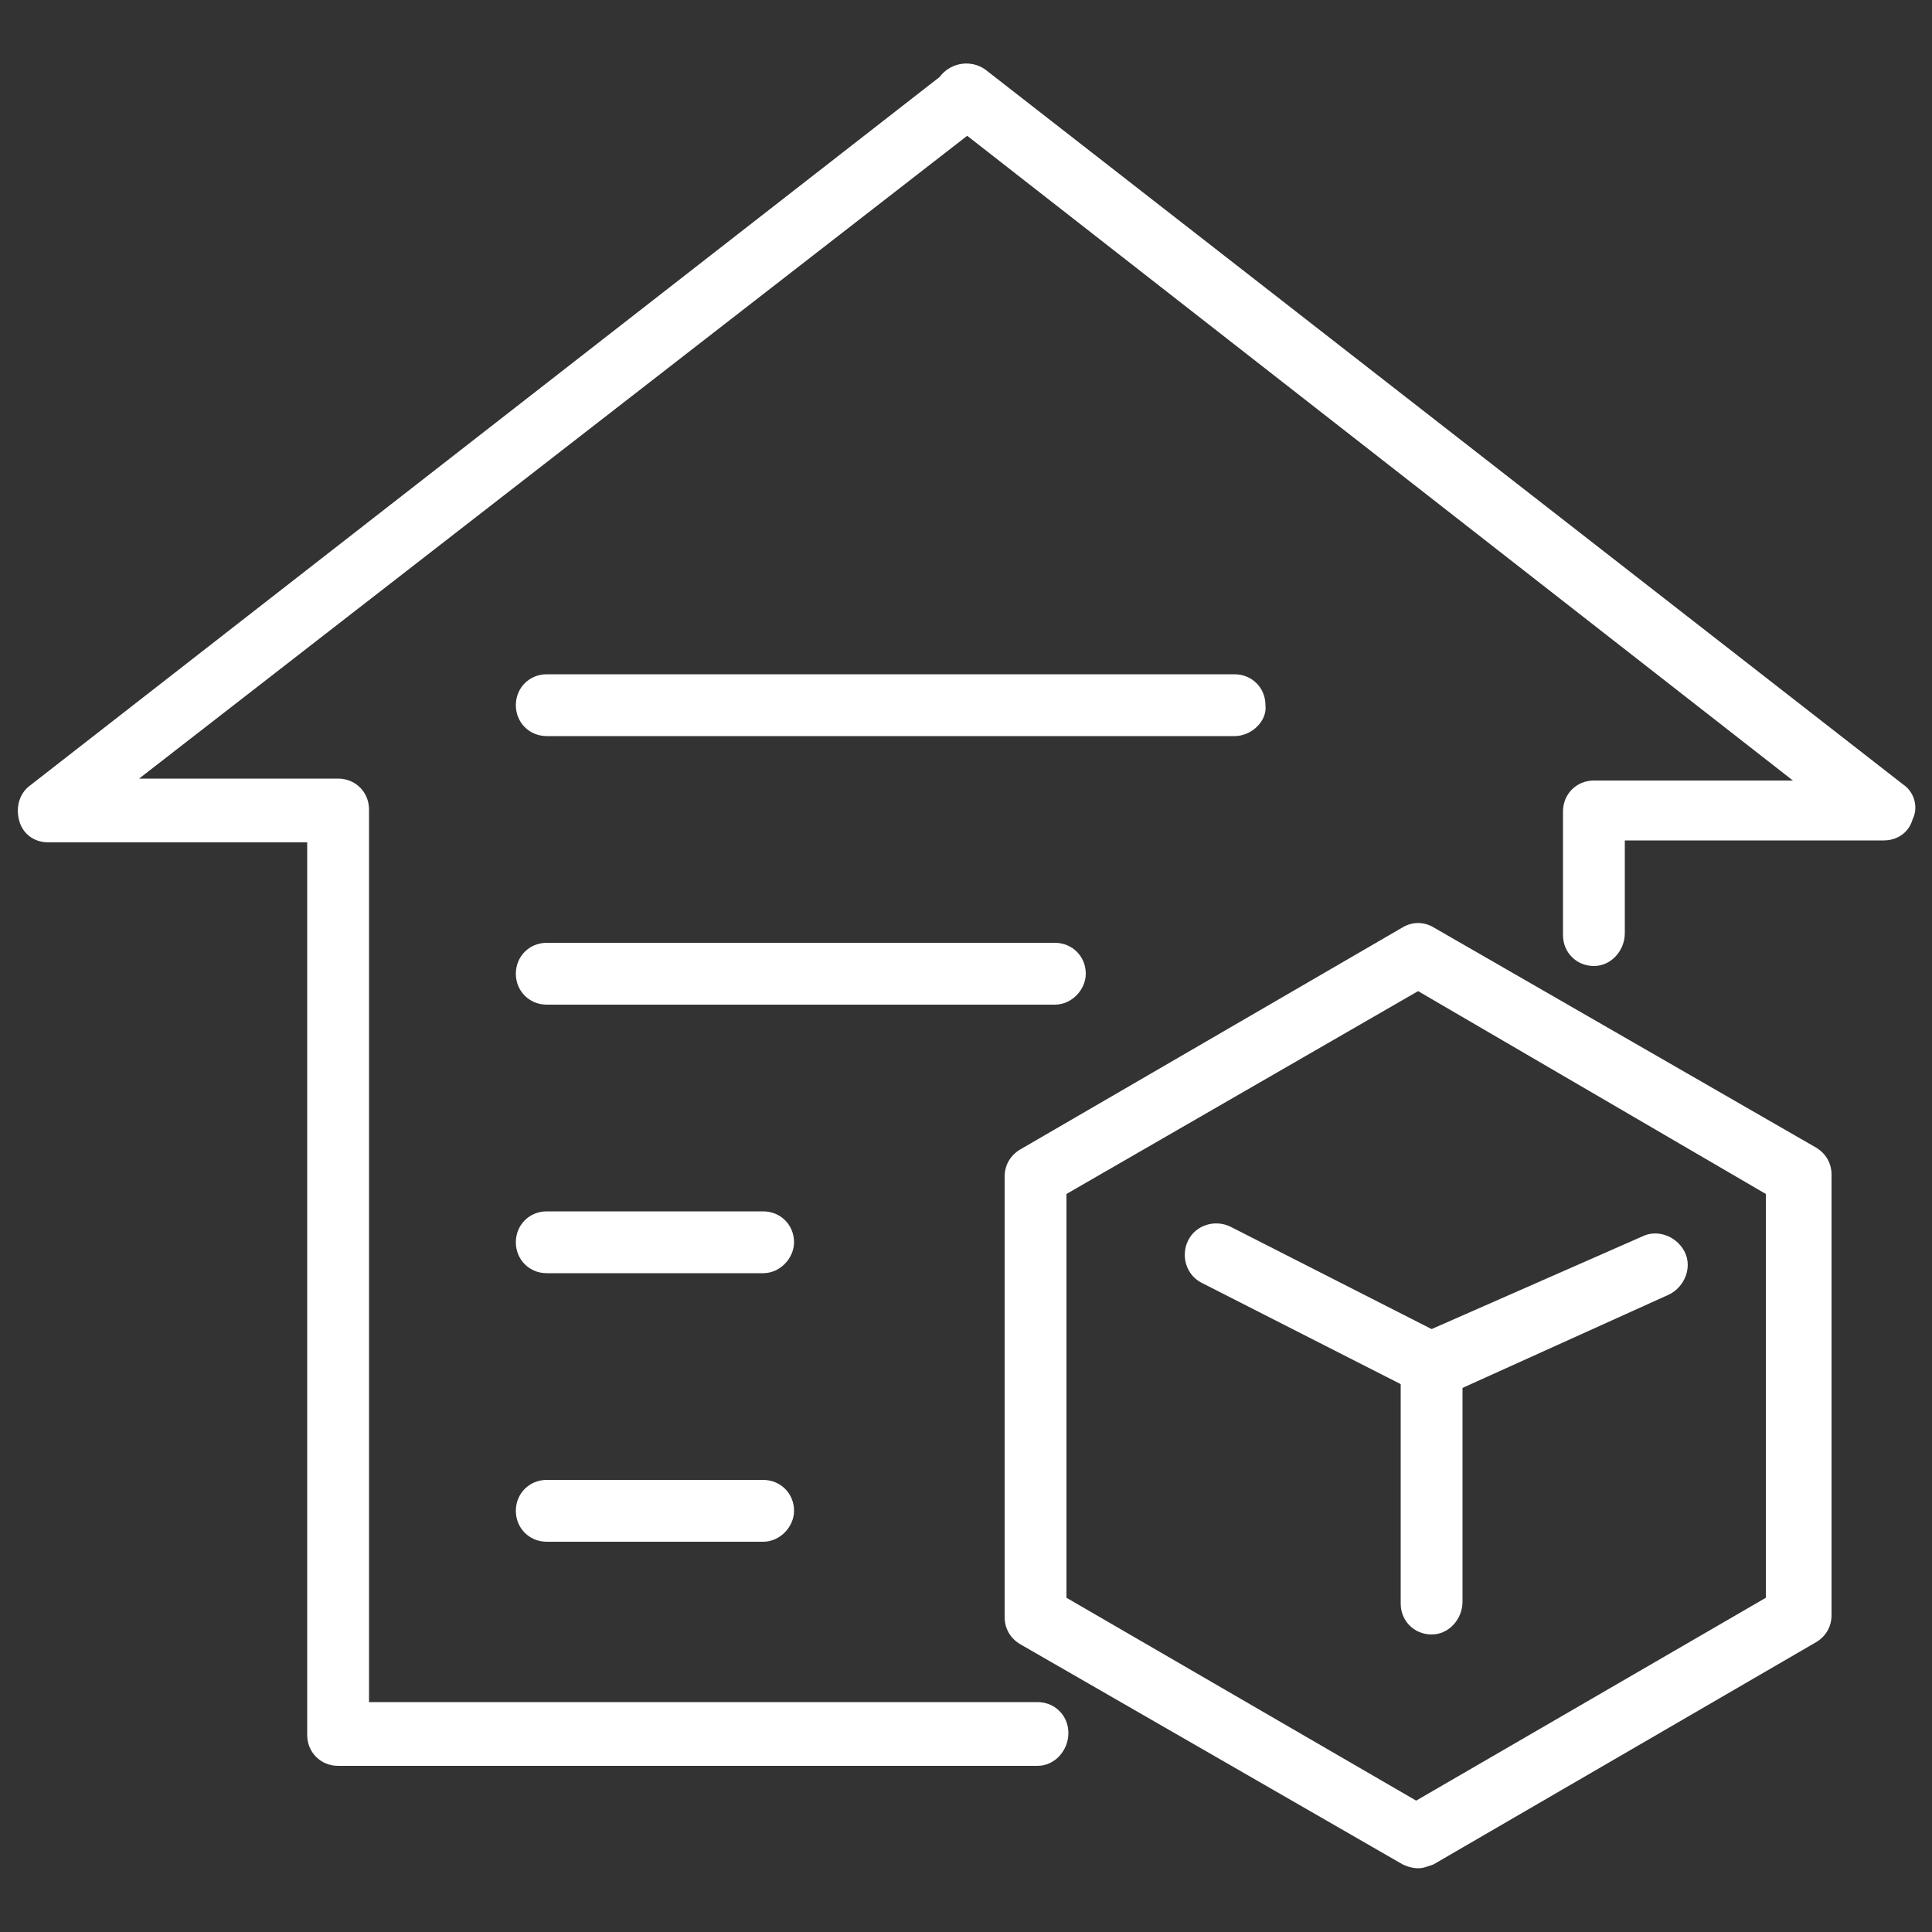 <?xml version="1.0" encoding="utf-8"?>
<!-- Generator: Adobe Illustrator 22.0.0, SVG Export Plug-In . SVG Version: 6.00 Build 0)  -->
<svg version="1.1" xmlns="http://www.w3.org/2000/svg" xmlns:xlink="http://www.w3.org/1999/xlink" x="0px" y="0px" width="100px"
	 height="100px" viewBox="0 0 100 100" style="enable-background:new 0 0 100 100;" xml:space="preserve">
<rect x="0" y="0" width="100" height="100" fill="#333333" stroke="none"/>
<style type="text/css">
	.st0{display:none;}
	.st1{display:inline;}
	.st2{fill:#FFFFFF;}
</style>
<g id="图层_1" class="st0">
	<g class="st1">
		<path class="st2" d="M50.5,65.8c-0.4,0-0.8-0.1-1.1-0.3L1.6,42.4c-0.9-0.4-1.4-1.3-1.4-2.3c0-1,0.6-1.8,1.5-2.2l0,0l47.8-21.4
			c0.6-0.3,1.4-0.3,2.1,0l46.8,21.4c0.9,0.4,1.5,1.3,1.5,2.3c0,1-0.5,1.9-1.4,2.3L51.6,65.5C51.3,65.7,50.9,65.8,50.5,65.8
			 M50.6,63.1L50.6,63.1L50.6,63.1z M3.3,40.1L50.5,63l46.2-22.9L50.5,19L3.3,40.1z M97.2,40.3C97.2,40.3,97.2,40.3,97.2,40.3
			L97.2,40.3z M97.2,39.9L97.2,39.9L97.2,39.9z M50.6,18.9L50.6,18.9C50.6,18.9,50.6,18.9,50.6,18.9"/>
		<path class="st2" d="M49.5,83.8c-24.4,0-30.8-8.2-31.1-8.6l-0.3-0.4v-25h2.7v24c1.4,1.4,8.5,7.2,28.6,7.2c20.1,0,28-5.8,29.6-7.2
			v-24h2.7v25.1l-0.3,0.4C81.2,75.7,73.8,83.8,49.5,83.8"/>
		<path class="st2" d="M49.5,72.5c-24.4,0-30.8-9.2-31.1-9.6l2.3-1.5c0.1,0.1,6.1,8.4,28.8,8.4c2.9,0,5.8-0.1,8.4-0.4l0.3,2.7
			C55.4,72.4,52.5,72.5,49.5,72.5"/>
		<path class="st2" d="M64.2,71.3l-0.5-2.7c11.7-2.1,15.6-7.2,15.7-7.3l2.2,1.6C81.4,63.2,77.1,69,64.2,71.3"/>
		<path class="st2" d="M8.6,64.8l-0.2-0.2c-4.3-3.7-6.2-6.7-5.9-9.3c0.1-1.1,0.8-2.6,3.1-3.7c2.9-1.4,3.3-6.2,3.3-6.3l2.7,0.2
			c0,0.3-0.4,6.5-4.8,8.6c-1.4,0.7-1.5,1.4-1.5,1.6c-0.1,0.7,0.2,2.8,5,6.8l0.3,0.3L8.6,64.8z"/>
		<path class="st2" d="M13.1,79.6h-9c-0.7,0-1.3-0.3-1.7-0.8c-0.4-0.5-0.7-1.1-0.6-1.8l1.2-12.6c0.1-1.2,1.1-2.1,2.3-2.1h6.2
			c1.2,0,2.1,0.9,2.3,2L15.4,77c0.1,0.7-0.1,1.3-0.6,1.8C14.4,79.3,13.8,79.6,13.1,79.6 M4.6,76.9h8l-1.5-11.7H5.7L4.6,76.9z"/>
	</g>
</g>
<g id="图层_2" class="st0">
	<g class="st1">
		<path class="st2" d="M73.1,98.7H26.9c-9.4,0-17-7.6-17-17V18.3c0-9.4,7.6-17,17-17h46.2c9.4,0,17,7.6,17,17v63.3
			C90.1,91.1,82.5,98.7,73.1,98.7 M26.9,4.7c-7.5,0-13.6,6.1-13.6,13.6v63.3c0,7.5,6.1,13.6,13.6,13.6h46.2
			c7.5,0,13.6-6.1,13.6-13.6V18.3c0-7.5-6.1-13.6-13.6-13.6H26.9z"/>
		<path class="st2" d="M75.1,69.3H24.6c-0.9,0-1.7-0.8-1.7-1.7c0-0.9,0.8-1.7,1.7-1.7h50.6c0.9,0,1.7,0.8,1.7,1.7
			C76.8,68.6,76.1,69.3,75.1,69.3"/>
		<path class="st2" d="M56.8,79.9H25.4c-0.9,0-1.7-0.8-1.7-1.7c0-0.9,0.8-1.7,1.7-1.7h31.4c0.9,0,1.7,0.8,1.7,1.7
			C58.5,79.1,57.7,79.9,56.8,79.9"/>
		<path class="st2" d="M40,49.1c-0.4,0-0.7-0.1-1-0.3c-0.5-0.4-0.8-1-0.7-1.7l1.6-9.3l-6.8-6.6c-0.5-0.5-0.6-1.1-0.4-1.7
			c0.2-0.6,0.7-1.1,1.4-1.2l9.4-1.4l4.2-8.5c0.3-0.6,0.9-1,1.5-1h0c0.6,0,1.2,0.4,1.5,0.9l4.2,8.5l9.4,1.3c0.6,0.1,1.2,0.5,1.4,1.2
			c0.2,0.6,0,1.3-0.4,1.7l-6.8,6.6l1.6,9.3c0.1,0.6-0.2,1.3-0.7,1.7c-0.5,0.4-1.2,0.4-1.8,0.1l-8.4-4.4l-8.4,4.4
			C40.6,49,40.3,49.1,40,49.1 M38,31.1l5,4.8c0.4,0.4,0.6,1,0.5,1.5l-1.2,6.8l6.1-3.2c0.5-0.3,1.1-0.3,1.6,0l6.1,3.2l-1.2-6.8
			c-0.1-0.6,0.1-1.1,0.5-1.5l4.9-4.8l-6.8-1c-0.6-0.1-1-0.4-1.3-0.9L49.2,23l-3,6.2c-0.2,0.5-0.7,0.9-1.3,0.9L38,31.1z"/>
	</g>
</g>
<g id="图层_3" class="st0">
	<g class="st1">
		<path class="st2" d="M36.5,75.6c-0.4,0-0.8-0.2-1.2-0.5l-20-19.6c-0.3-0.3-0.5-0.7-0.5-1.2c0-0.4,0.2-0.9,0.5-1.2L64.2,4.6
			c0.6-0.6,1.7-0.6,2.3,0l20,19.6c0.3,0.3,0.5,0.7,0.5,1.2c0,0.4-0.2,0.9-0.5,1.2L68.4,44.6c-0.6,0.6-1.7,0.6-2.3,0
			c-0.6-0.6-0.6-1.7,0-2.3L83,25.4L65.3,8.1L18.9,54.4l17.6,17.2l17.9-17.8c0.7-0.6,1.7-0.6,2.4,0s0.6,1.7,0,2.3l-19,19
			C37.4,75.5,36.9,75.6,36.5,75.6"/>
		<path class="st2" d="M30.9,87.8c-0.4,0-0.9-0.2-1.2-0.5L5.3,62.1c-0.6-0.7-0.6-1.7,0-2.3c0.7-0.6,1.7-0.6,2.3,0L32.1,85
			c0.6,0.7,0.6,1.7,0,2.3C31.7,87.7,31.3,87.8,30.9,87.8"/>
		<path class="st2" d="M88.6,14.7c-0.4,0-0.9-0.2-1.2-0.5l-10.6-11c-0.6-0.7-0.6-1.7,0-2.3c0.7-0.6,1.7-0.6,2.3,0l10.6,11
			c0.6,0.7,0.6,1.7,0,2.3C89.4,14.5,89,14.7,88.6,14.7"/>
		<path class="st2" d="M93.5,99.6H36.8c-0.9,0-1.7-0.7-1.7-1.7c0-0.9,0.7-1.7,1.7-1.7h56.7c0.9,0,1.7,0.7,1.7,1.7
			C95.1,98.9,94.4,99.6,93.5,99.6"/>
		<path class="st2" d="M61.1,59.2c-5.6,0-10.2-4.6-10.2-10.2c0-5.6,4.6-10.2,10.2-10.2c5.6,0,10.2,4.6,10.2,10.2
			C71.3,54.7,66.7,59.2,61.1,59.2 M61.1,42.2c-3.8,0-6.9,3.1-6.9,6.9c0,3.8,3.1,6.9,6.9,6.9c3.8,0,6.9-3.1,6.9-6.9
			C68,45.3,64.9,42.2,61.1,42.2"/>
		<path class="st2" d="M65.7,99.6c-0.6,0-1.1-0.3-1.4-0.8C63.8,98,64,97,64.8,96.5c0.2-0.1,18.9-11.2,19.1-24.8
			c0.1-7.2-5-14-15.2-20.2c-0.8-0.5-1-1.5-0.5-2.3c0.5-0.8,1.5-1,2.3-0.5c11.2,6.9,16.9,14.7,16.8,23.1
			c-0.2,15.5-19.9,27.1-20.8,27.6C66.2,99.5,66,99.6,65.7,99.6"/>
	</g>
</g>
<g id="图层_4" class="st0">
	<g class="st1">
		<path class="st2" d="M59.9,97.5H29.1c-0.8,0-1.5-0.7-1.6-1.5c-0.5-12.4-11.9-24.3-12-24.4c-0.1-0.1-0.1-0.1-0.2-0.2
			c-3.9-5.7-6-12.4-6-19.3c0-2.7,0.3-5.4,1-8.1c0.2-0.8,1-1.3,1.9-1.1c0.8,0.2,1.3,1,1.1,1.9c-0.6,2.4-0.9,4.8-0.9,7.3
			c0,6.3,1.9,12.3,5.4,17.5c1.2,1.2,11.4,12.4,12.7,24.8h27.9V84c0-0.5,0.2-1,0.7-1.3c0.4-0.3,0.9-0.4,1.4-0.2
			c0.2,0.1,3.9,1.3,6.7-1.3c2.4-2.1,2.4-7,2.2-8.7c-0.1-0.4,0.1-0.9,0.4-1.2c0.3-0.3,0.7-0.5,1.2-0.5h7.2l-4-14.7
			c-0.2-0.8,0.3-1.7,1.1-1.9c0.8-0.2,1.7,0.3,1.9,1.1l4.5,16.6c0.1,0.5,0,1-0.3,1.4c-0.3,0.4-0.8,0.6-1.2,0.6h-7.5
			c0,2.5-0.3,7.1-3.3,9.7c-2.7,2.3-5.8,2.5-7.7,2.3v10.1C61.5,96.8,60.8,97.5,59.9,97.5"/>
		<path class="st2" d="M52.6,23c-0.2,0-0.3,0-0.5-0.1c-4.7-1.6-9.9-1.9-14.8-1c-0.8,0.2-1.7-0.4-1.8-1.2c-0.2-0.8,0.4-1.7,1.3-1.8
			c5.4-1,11.1-0.6,16.3,1.1c0.8,0.3,1.3,1.1,1,2C53.9,22.6,53.3,23,52.6,23"/>
		<path class="st2" d="M42.1,80.5c-0.7,0-1.2-0.6-1.2-1.2v-19c0-0.7,0.6-1.2,1.2-1.2c0.7,0,1.2,0.6,1.2,1.2v19
			C43.4,80,42.8,80.5,42.1,80.5"/>
		<path class="st2" d="M46.8,68.9h-4.4c-0.7,0-1.2-0.6-1.2-1.2c0-0.7,0.5-1.2,1.2-1.2h4.4c0.7,0,1.2,0.6,1.2,1.2
			C48.1,68.3,47.5,68.9,46.8,68.9"/>
		<path class="st2" d="M48.4,73.4h-5.9c-0.7,0-1.2-0.6-1.2-1.2c0-0.7,0.6-1.2,1.2-1.2h5.9c0.7,0,1.2,0.6,1.2,1.2
			C49.6,72.9,49.1,73.4,48.4,73.4"/>
		<path class="st2" d="M46.2,77.8h-4.1c-0.7,0-1.2-0.6-1.2-1.2c0-0.7,0.5-1.2,1.2-1.2h4.1c0.7,0,1.2,0.6,1.2,1.2
			C47.5,77.2,46.9,77.8,46.2,77.8"/>
		<path class="st2" d="M44.5,61.6h-4.7c-0.7,0-1.2-0.6-1.2-1.2v-1.9c-0.4-0.1-0.7-0.3-1.1-0.4l-1.4,1.4c-0.5,0.5-1.3,0.5-1.7,0
			l-3.3-3.3c-0.5-0.5-0.5-1.3,0-1.7l1.3-1.3c-0.2-0.4-0.3-0.7-0.5-1.1h-1.9c-0.7,0-1.2-0.6-1.2-1.2V46c0-0.7,0.5-1.2,1.2-1.2h1.8
			c0.1-0.4,0.3-0.8,0.5-1.1l-1.3-1.3c-0.5-0.5-0.5-1.3,0-1.7l3.3-3.3c0.5-0.5,1.3-0.5,1.7,0l1.2,1.2c0.4-0.2,0.8-0.3,1.2-0.5v-1.8
			c0-0.7,0.5-1.2,1.2-1.2h4.7c0.7,0,1.2,0.6,1.2,1.2v1.8c0.4,0.1,0.8,0.3,1.2,0.5l1.2-1.2c0.5-0.5,1.3-0.5,1.7,0l3.3,3.3
			c0.2,0.2,0.4,0.5,0.4,0.9c0,0.3-0.1,0.6-0.4,0.9l-1.3,1.3c0.2,0.4,0.3,0.8,0.5,1.1h1.8c0.7,0,1.2,0.6,1.2,1.2v4.7
			c0,0.7-0.6,1.2-1.2,1.2h-1.9c-0.1,0.4-0.3,0.7-0.5,1.1l1.3,1.3c0.5,0.5,0.5,1.3,0,1.7l-3.3,3.3c-0.5,0.5-1.3,0.5-1.7,0L46.8,58
			c-0.3,0.2-0.7,0.3-1.1,0.4v1.9C45.7,61.1,45.2,61.6,44.5,61.6 M41,59.2h2.2v-1.6c0-0.6,0.4-1.1,0.9-1.2c0.8-0.2,1.5-0.5,2.2-0.9
			c0.5-0.3,1.1-0.2,1.5,0.2l1.1,1.1l1.6-1.6l-1.1-1.1c-0.4-0.4-0.5-1-0.2-1.5c0.4-0.7,0.7-1.4,0.9-2.2c0.1-0.5,0.6-0.9,1.2-0.9H53
			v-2.2h-1.5c-0.6,0-1.1-0.4-1.2-0.9c-0.2-0.8-0.5-1.6-0.9-2.3c-0.3-0.5-0.2-1.1,0.2-1.5l1-1L49,39.9l-1,1c-0.4,0.4-1,0.5-1.5,0.2
			c-0.7-0.4-1.5-0.8-2.3-1c-0.5-0.1-0.9-0.6-0.9-1.2v-1.4H41V39c0,0.6-0.4,1.1-0.9,1.2c-0.8,0.2-1.6,0.5-2.3,1
			c-0.5,0.3-1.1,0.2-1.5-0.2l-1-1l-1.6,1.6l1,1c0.4,0.4,0.5,1,0.2,1.5c-0.4,0.7-0.7,1.5-0.9,2.3c-0.1,0.6-0.6,0.9-1.2,0.9h-1.5v2.2
			h1.5c0.6,0,1,0.4,1.2,0.9c0.2,0.8,0.5,1.5,0.9,2.2c0.3,0.5,0.2,1.1-0.2,1.5l-1.1,1.1l1.6,1.6l1.1-1.1c0.4-0.4,1-0.5,1.5-0.2
			c0.7,0.4,1.4,0.7,2.2,0.9c0.5,0.1,0.9,0.6,0.9,1.2V59.2z"/>
		<path class="st2" d="M42.2,53.6c-3,0-5.4-2.4-5.4-5.4c0-3,2.4-5.4,5.4-5.4c3,0,5.4,2.4,5.4,5.4C47.5,51.1,45.1,53.6,42.2,53.6
			 M42.2,45.2c-1.6,0-2.9,1.3-2.9,2.9c0,1.6,1.3,2.9,2.9,2.9c1.6,0,2.9-1.3,2.9-2.9C45.1,46.5,43.8,45.2,42.2,45.2"/>
		<path class="st2" d="M15.3,40c-0.2,0-0.4,0-0.5-0.1l-5.6-2.1c-0.4-0.1-0.7-0.4-0.9-0.8c-0.2-0.4-0.2-0.8,0-1.2l0.8-2.2
			c-0.4-0.3-0.8-0.7-1.1-1l-2.1,1c-0.4,0.2-0.8,0.2-1.2,0c-0.4-0.1-0.7-0.4-0.9-0.8l-2.5-5.4c-0.4-0.8,0-1.7,0.8-2.1l2.1-1
			c-0.1-0.5-0.1-1-0.1-1.6L2,22.1c-0.4-0.1-0.7-0.4-0.9-0.8c-0.2-0.4-0.2-0.8,0-1.2l2.1-5.6c0.1-0.4,0.4-0.7,0.8-0.9
			c0.4-0.2,0.8-0.2,1.2,0l2.1,0.8c0.3-0.4,0.7-0.8,1.1-1.2l-0.9-2c-0.2-0.4-0.2-0.8,0-1.2s0.4-0.7,0.8-0.9l5.4-2.5
			c0.8-0.4,1.7,0,2.1,0.8l0.9,2c0.5,0,1.1-0.1,1.6-0.1l0.8-2.1C19,7,19.3,6.6,19.7,6.5c0.4-0.2,0.8-0.2,1.2,0l5.6,2.1
			c0.8,0.3,1.2,1.2,0.9,2l-0.8,2.1c0.4,0.3,0.8,0.7,1.1,1.1l2.1-1c0.4-0.2,0.8-0.2,1.2,0c0.4,0.1,0.7,0.4,0.9,0.8l2.5,5.4
			c0.4,0.8,0,1.7-0.8,2.1l-2.1,1c0,0.5,0.1,1,0,1.5l2.2,0.8c0.8,0.3,1.2,1.2,0.9,2l-2.1,5.6c-0.1,0.4-0.4,0.7-0.8,0.9
			c-0.4,0.2-0.8,0.2-1.2,0l-2.3-0.8c-0.3,0.4-0.6,0.7-1,1.1l1,2.2c0.2,0.4,0.2,0.8,0,1.2c-0.1,0.4-0.4,0.7-0.8,0.9l-5.4,2.5
			c-0.4,0.2-0.8,0.2-1.2,0c-0.4-0.1-0.7-0.4-0.9-0.8l-1-2.2c-0.5,0-1,0.1-1.4,0.1L16.8,39C16.5,39.6,15.9,40,15.3,40 M11.8,35.5
			l2.6,1l0.7-1.9c0.2-0.7,0.9-1.1,1.6-1c1,0.1,2,0.1,3-0.1c0.7-0.1,1.4,0.2,1.7,0.9l0.8,1.8l2.6-1.2L24,33.2
			c-0.3-0.6-0.1-1.4,0.4-1.9c0.8-0.6,1.5-1.4,2-2.2c0.4-0.6,1.2-0.8,1.8-0.6l1.9,0.7l1-2.6l-1.8-0.7c-0.7-0.2-1.1-0.9-1-1.6
			c0.1-1,0.1-2-0.1-3c-0.1-0.7,0.2-1.4,0.9-1.7l1.8-0.8l-1.2-2.6L27.9,17c-0.7,0.3-1.4,0.1-1.9-0.4c-0.6-0.8-1.4-1.5-2.2-2.1
			c-0.6-0.4-0.8-1.1-0.6-1.8l0.7-1.8l-2.6-1l-0.6,1.7c-0.2,0.7-0.9,1.1-1.6,1c-1-0.1-2.1-0.1-3.1,0.1c-0.7,0.1-1.4-0.2-1.7-0.9
			l-0.8-1.7l-2.6,1.2l0.8,1.7c0.3,0.6,0.1,1.4-0.4,1.9c-0.8,0.7-1.5,1.4-2.1,2.3c-0.4,0.6-1.2,0.8-1.8,0.6l-1.7-0.6l-1,2.6l1.8,0.7
			c0.7,0.2,1.1,0.9,1,1.6c-0.1,1-0.1,2.1,0.1,3.1c0.1,0.7-0.2,1.4-0.9,1.7l-1.7,0.8L6,30.1l1.8-0.8c0.6-0.3,1.4-0.1,1.8,0.4
			c0.6,0.8,1.4,1.5,2.2,2c0.6,0.4,0.8,1.2,0.6,1.8L11.8,35.5z"/>
		<path class="st2" d="M83,43.8c-0.2,0-0.4,0-0.6-0.1h-9.6c-0.2,0-0.5,0-0.7,0c-0.8-0.2-1.3-1-1.1-1.8C71,41,69,37,67.1,33.9
			c-0.3-0.5-3.6-5.7-3.6-9.4c0-7.9,6.4-14.3,14.3-14.3c7.9,0,14.3,6.4,14.3,14.3c0,3.5-1.3,6.9-3.7,9.6c-1.8,3.1-3.8,7-3.8,7.9
			c0.2,0.8-0.3,1.6-1.1,1.8C83.3,43.8,83.1,43.8,83,43.8 M73.8,40.6h7.9c0.5-1.8,1.9-4.6,4-8.2c0.1-0.1,0.1-0.2,0.2-0.3
			c1.9-2.1,3-4.8,3-7.6c0-6.2-5-11.2-11.2-11.2c-6.2,0-11.2,5-11.2,11.2c0,2.4,2.3,6.4,3.2,7.8C71.9,36,73.3,38.7,73.8,40.6"/>
		<path class="st2" d="M83,48.4H72.6c-0.9,0-1.6-0.7-1.6-1.6c0-0.9,0.7-1.6,1.6-1.6H83c0.9,0,1.6,0.7,1.6,1.6
			C84.6,47.7,83.9,48.4,83,48.4"/>
		<path class="st2" d="M81.4,53.2h-7.3c-0.9,0-1.6-0.7-1.6-1.6c0-0.9,0.7-1.6,1.6-1.6h7.3c0.9,0,1.6,0.7,1.6,1.6
			C83,52.5,82.3,53.2,81.4,53.2"/>
		<path class="st2" d="M62.3,25.6h-4.8c-0.9,0-1.6-0.7-1.6-1.6c0-0.9,0.7-1.6,1.6-1.6h4.8c0.9,0,1.6,0.7,1.6,1.6
			C63.9,24.9,63.2,25.6,62.3,25.6"/>
		<path class="st2" d="M97.5,25.6H93c-0.9,0-1.6-0.7-1.6-1.6c0-0.9,0.7-1.6,1.6-1.6h4.4c0.9,0,1.6,0.7,1.6,1.6
			C99,24.9,98.3,25.6,97.5,25.6"/>
		<path class="st2" d="M66.8,14.9c-0.4,0-0.8-0.2-1.1-0.5L62.3,11c-0.6-0.6-0.6-1.6,0-2.2c0.6-0.6,1.6-0.6,2.2,0l3.4,3.4
			c0.6,0.6,0.6,1.6,0,2.2C67.6,14.7,67.2,14.9,66.8,14.9"/>
		<path class="st2" d="M91.6,39.7c-0.4,0-0.8-0.2-1.1-0.5l-3.1-3.1c-0.6-0.6-0.6-1.6,0-2.2c0.6-0.6,1.6-0.6,2.2,0l3.1,3.1
			c0.6,0.6,0.6,1.6,0,2.2C92.4,39.6,92,39.7,91.6,39.7"/>
		<path class="st2" d="M88.2,14.9c-0.4,0-0.8-0.2-1.1-0.5c-0.6-0.6-0.6-1.6,0-2.2l3.4-3.4c0.6-0.6,1.6-0.6,2.2,0
			c0.6,0.6,0.6,1.6,0,2.2l-3.4,3.4C89,14.7,88.6,14.9,88.2,14.9"/>
		<path class="st2" d="M63.4,39.7c-0.4,0-0.8-0.2-1.1-0.5c-0.6-0.6-0.6-1.6,0-2.2l3.1-3.1c0.6-0.6,1.6-0.6,2.2,0
			c0.6,0.6,0.6,1.6,0,2.2l-3.1,3.1C64.2,39.6,63.8,39.7,63.4,39.7"/>
		<path class="st2" d="M77.5,10.4c-0.9,0-1.6-0.7-1.6-1.6V4.1c0-0.9,0.7-1.6,1.6-1.6c0.9,0,1.6,0.7,1.6,1.6v4.8
			C79,9.7,78.3,10.4,77.5,10.4"/>
	</g>
</g>
<g id="图层_5">
	<g>
		<path class="st2" d="M53.7,91.4H17.5c-0.9,0-1.6-0.7-1.6-1.6V43.6H2.5c-0.7,0-1.3-0.4-1.5-1.1c-0.2-0.7,0-1.4,0.5-1.8L49,3.7
			c0.7-0.6,1.7-0.4,2.3,0.3c0.6,0.7,0.4,1.7-0.3,2.3L7.2,40.3h10.3c0.9,0,1.6,0.7,1.6,1.6v46.2h34.6c0.9,0,1.6,0.7,1.6,1.6
			C55.3,90.6,54.6,91.4,53.7,91.4"/>
		<path class="st2" d="M82.5,50c-0.9,0-1.6-0.7-1.6-1.6v-6.4c0-0.9,0.7-1.6,1.6-1.6h10.3L49,6.2c-0.7-0.6-0.8-1.6-0.3-2.3
			c0.6-0.7,1.6-0.8,2.3-0.3l47.5,37c0.6,0.4,0.8,1.2,0.5,1.8c-0.2,0.7-0.8,1.1-1.5,1.1H84.1v4.8C84.1,49.2,83.4,50,82.5,50"/>
		<path class="st2" d="M63.9,38.1H28.3c-0.9,0-1.6-0.7-1.6-1.6c0-0.9,0.7-1.6,1.6-1.6h35.6c0.9,0,1.6,0.7,1.6,1.6
			C65.6,37.3,64.8,38.1,63.9,38.1"/>
		<path class="st2" d="M54.6,52H28.3c-0.9,0-1.6-0.7-1.6-1.6c0-0.9,0.7-1.6,1.6-1.6h26.3c0.9,0,1.6,0.7,1.6,1.6
			C56.2,51.2,55.5,52,54.6,52"/>
		<path class="st2" d="M39.5,65.9H28.3c-0.9,0-1.6-0.7-1.6-1.6c0-0.9,0.7-1.6,1.6-1.6h11.2c0.9,0,1.6,0.7,1.6,1.6
			C41.1,65.1,40.4,65.9,39.5,65.9"/>
		<path class="st2" d="M39.5,79.8H28.3c-0.9,0-1.6-0.7-1.6-1.6c0-0.9,0.7-1.6,1.6-1.6h11.2c0.9,0,1.6,0.7,1.6,1.6
			C41.1,79,40.4,79.8,39.5,79.8"/>
		<path class="st2" d="M73.4,96.7c-0.3,0-0.6-0.1-0.8-0.2L52.8,85.1c-0.5-0.3-0.8-0.8-0.8-1.4l0-22.8c0-0.6,0.3-1.1,0.8-1.4L72.6,48
			c0.5-0.3,1.1-0.3,1.6,0L94,59.4c0.5,0.3,0.8,0.8,0.8,1.4l0,22.8c0,0.6-0.3,1.1-0.8,1.4L74.2,96.5C73.9,96.6,73.7,96.7,73.4,96.7
			 M55.2,82.7l18.1,10.5l18.1-10.5l0-20.9L73.4,51.3L55.2,61.8L55.2,82.7z M93.1,83.7L93.1,83.7L93.1,83.7z"/>
		<path class="st2" d="M74.1,72.3c-0.3,0-0.5-0.1-0.7-0.2l-11.2-5.7c-0.8-0.4-1.1-1.4-0.7-2.2c0.4-0.8,1.4-1.1,2.2-0.7l11.2,5.7
			c0.8,0.4,1.1,1.4,0.7,2.2C75.3,72,74.7,72.3,74.1,72.3"/>
		<path class="st2" d="M74.1,72.3c-0.6,0-1.2-0.4-1.5-1c-0.4-0.8,0-1.8,0.8-2.2L85,64c0.8-0.4,1.8,0,2.2,0.8c0.4,0.8,0,1.8-0.8,2.2
			l-11.5,5.2C74.6,72.2,74.4,72.3,74.1,72.3"/>
		<path class="st2" d="M74.1,84.6c-0.9,0-1.6-0.7-1.6-1.6V70.6c0-0.9,0.7-1.6,1.6-1.6c0.9,0,1.6,0.7,1.6,1.6v12.3
			C75.7,83.8,75,84.6,74.1,84.6"/>
	</g>
</g>
</svg>
